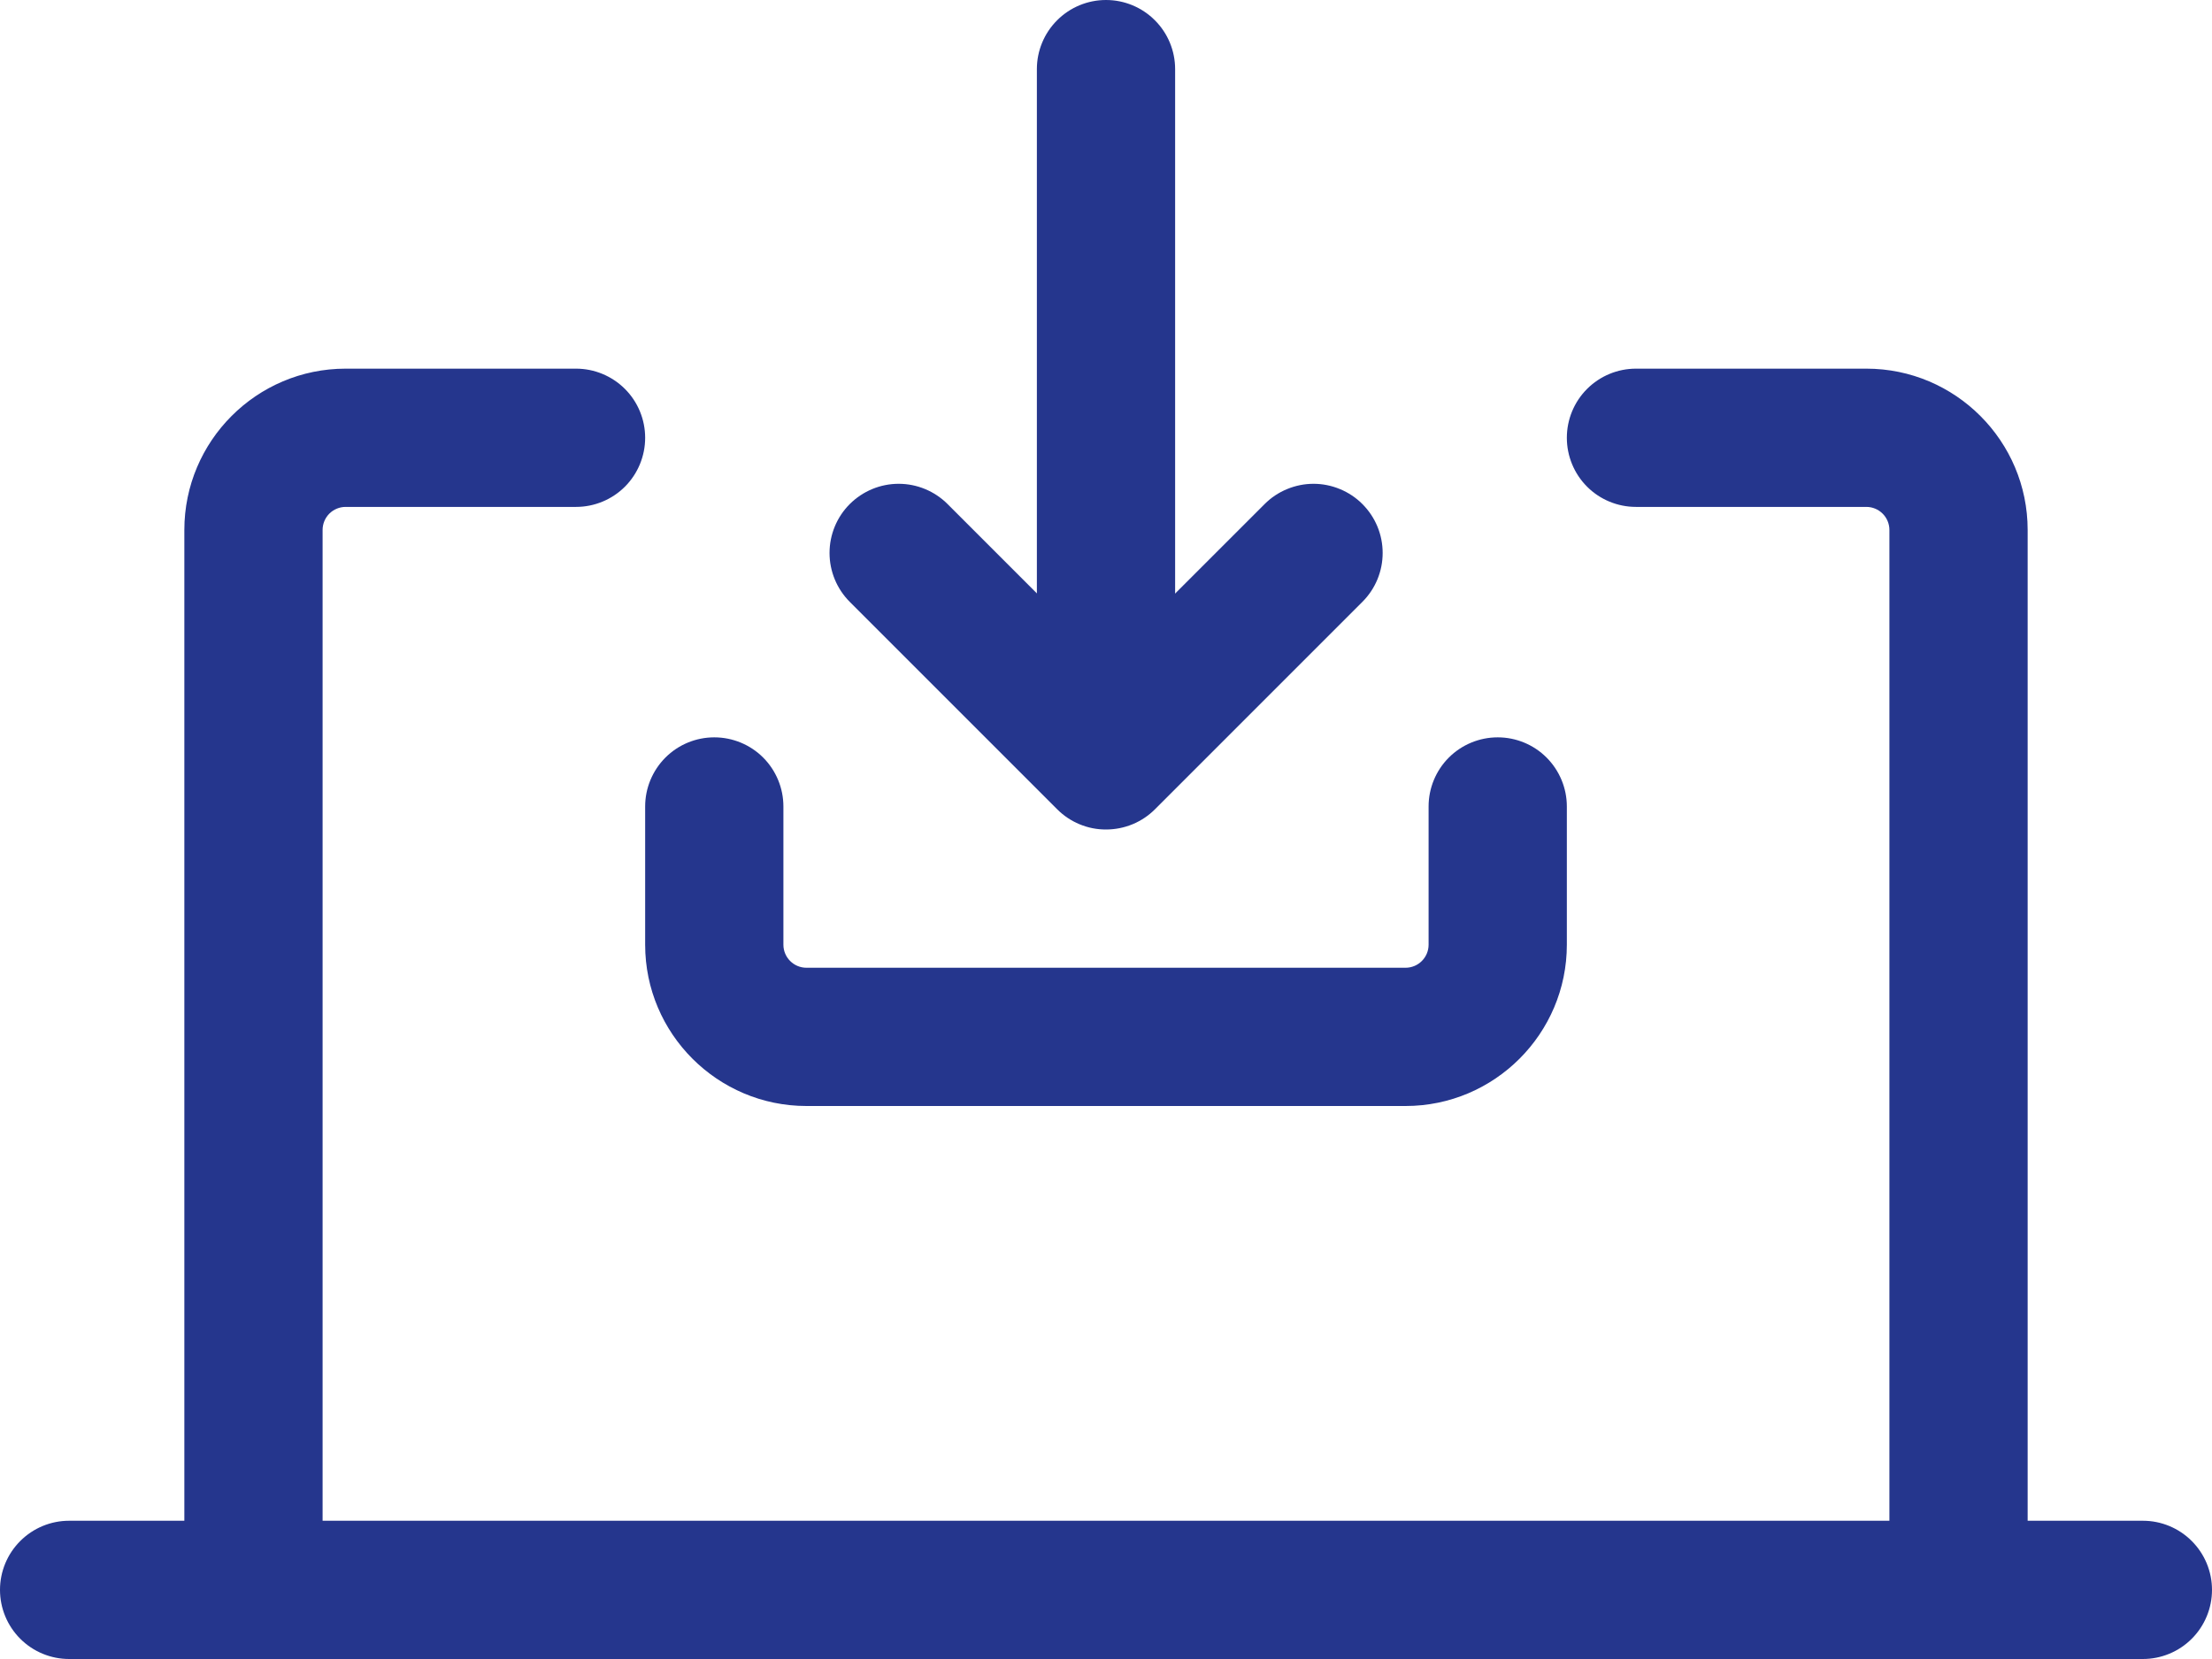 <svg width="56" height="42" viewBox="0 0 56 42" fill="none" xmlns="http://www.w3.org/2000/svg">
<path d="M28 19.836C27.536 19.836 27.091 19.651 26.763 19.323C26.434 18.995 26.25 18.55 26.25 18.086V1.75C26.25 1.286 26.434 0.841 26.763 0.513C27.091 0.184 27.536 0 28 0C28.464 0 28.909 0.184 29.237 0.513C29.566 0.841 29.75 1.286 29.75 1.75V18.086C29.75 18.55 29.566 18.995 29.237 19.323C28.909 19.651 28.464 19.836 28 19.836Z" fill="#25368D"/>
<path d="M28 21C27.77 21.001 27.543 20.956 27.33 20.867C27.118 20.779 26.925 20.65 26.763 20.487L21.513 15.237C21.185 14.908 21.001 14.463 21.001 13.999C21.001 13.535 21.185 13.089 21.513 12.761C21.842 12.433 22.287 12.248 22.751 12.248C23.215 12.248 23.661 12.433 23.989 12.761L28.002 16.774L32.016 12.761C32.178 12.598 32.371 12.47 32.584 12.382C32.796 12.294 33.024 12.248 33.254 12.248C33.483 12.248 33.711 12.294 33.923 12.382C34.136 12.47 34.329 12.598 34.491 12.761C34.654 12.924 34.783 13.117 34.871 13.329C34.959 13.541 35.004 13.769 35.004 13.999C35.004 14.229 34.959 14.456 34.871 14.669C34.783 14.881 34.654 15.074 34.491 15.237L29.241 20.487C29.078 20.65 28.885 20.779 28.672 20.867C28.459 20.955 28.23 21 28 21Z" fill="#25368D"/>
<path d="M35.583 28H20.417C18.165 28 16.333 26.168 16.333 23.917V20.417C16.333 19.953 16.518 19.508 16.846 19.179C17.174 18.851 17.619 18.667 18.083 18.667C18.547 18.667 18.993 18.851 19.321 19.179C19.649 19.508 19.833 19.953 19.833 20.417V23.917C19.833 24.239 20.095 24.5 20.417 24.5H35.583C35.738 24.5 35.886 24.439 35.996 24.329C36.105 24.22 36.167 24.072 36.167 23.917V20.417C36.167 19.953 36.351 19.508 36.679 19.179C37.008 18.851 37.453 18.667 37.917 18.667C38.381 18.667 38.826 18.851 39.154 19.179C39.482 19.508 39.667 19.953 39.667 20.417V23.917C39.667 26.168 37.835 28 35.583 28ZM54.25 42H1.75C1.286 42 0.841 41.816 0.513 41.488C0.184 41.159 0 40.714 0 40.25C0 39.786 0.184 39.341 0.513 39.013C0.841 38.684 1.286 38.5 1.75 38.5H54.25C54.714 38.5 55.159 38.684 55.487 39.013C55.816 39.341 56 39.786 56 40.25C56 40.714 55.816 41.159 55.487 41.488C55.159 41.816 54.714 42 54.25 42Z" fill="#25368D"/>
<path d="M49.583 42C49.119 42 48.674 41.816 48.346 41.487C48.018 41.159 47.833 40.714 47.833 40.25V13.417C47.833 13.262 47.772 13.114 47.662 13.004C47.553 12.895 47.405 12.833 47.25 12.833H41.417C40.952 12.833 40.507 12.649 40.179 12.321C39.851 11.992 39.667 11.547 39.667 11.083C39.667 10.619 39.851 10.174 40.179 9.846C40.507 9.518 40.952 9.333 41.417 9.333H47.25C49.502 9.333 51.333 11.165 51.333 13.417V40.25C51.333 40.714 51.149 41.159 50.821 41.487C50.492 41.816 50.047 42 49.583 42ZM6.417 42C5.952 42 5.507 41.816 5.179 41.487C4.851 41.159 4.667 40.714 4.667 40.25V13.417C4.667 11.165 6.498 9.333 8.75 9.333H14.583C15.047 9.333 15.492 9.518 15.821 9.846C16.149 10.174 16.333 10.619 16.333 11.083C16.333 11.547 16.149 11.992 15.821 12.321C15.492 12.649 15.047 12.833 14.583 12.833H8.75C8.595 12.833 8.447 12.895 8.337 13.004C8.228 13.114 8.167 13.262 8.167 13.417V40.25C8.167 40.714 7.982 41.159 7.654 41.487C7.326 41.816 6.881 42 6.417 42Z" fill="#25368D"/>
</svg>
